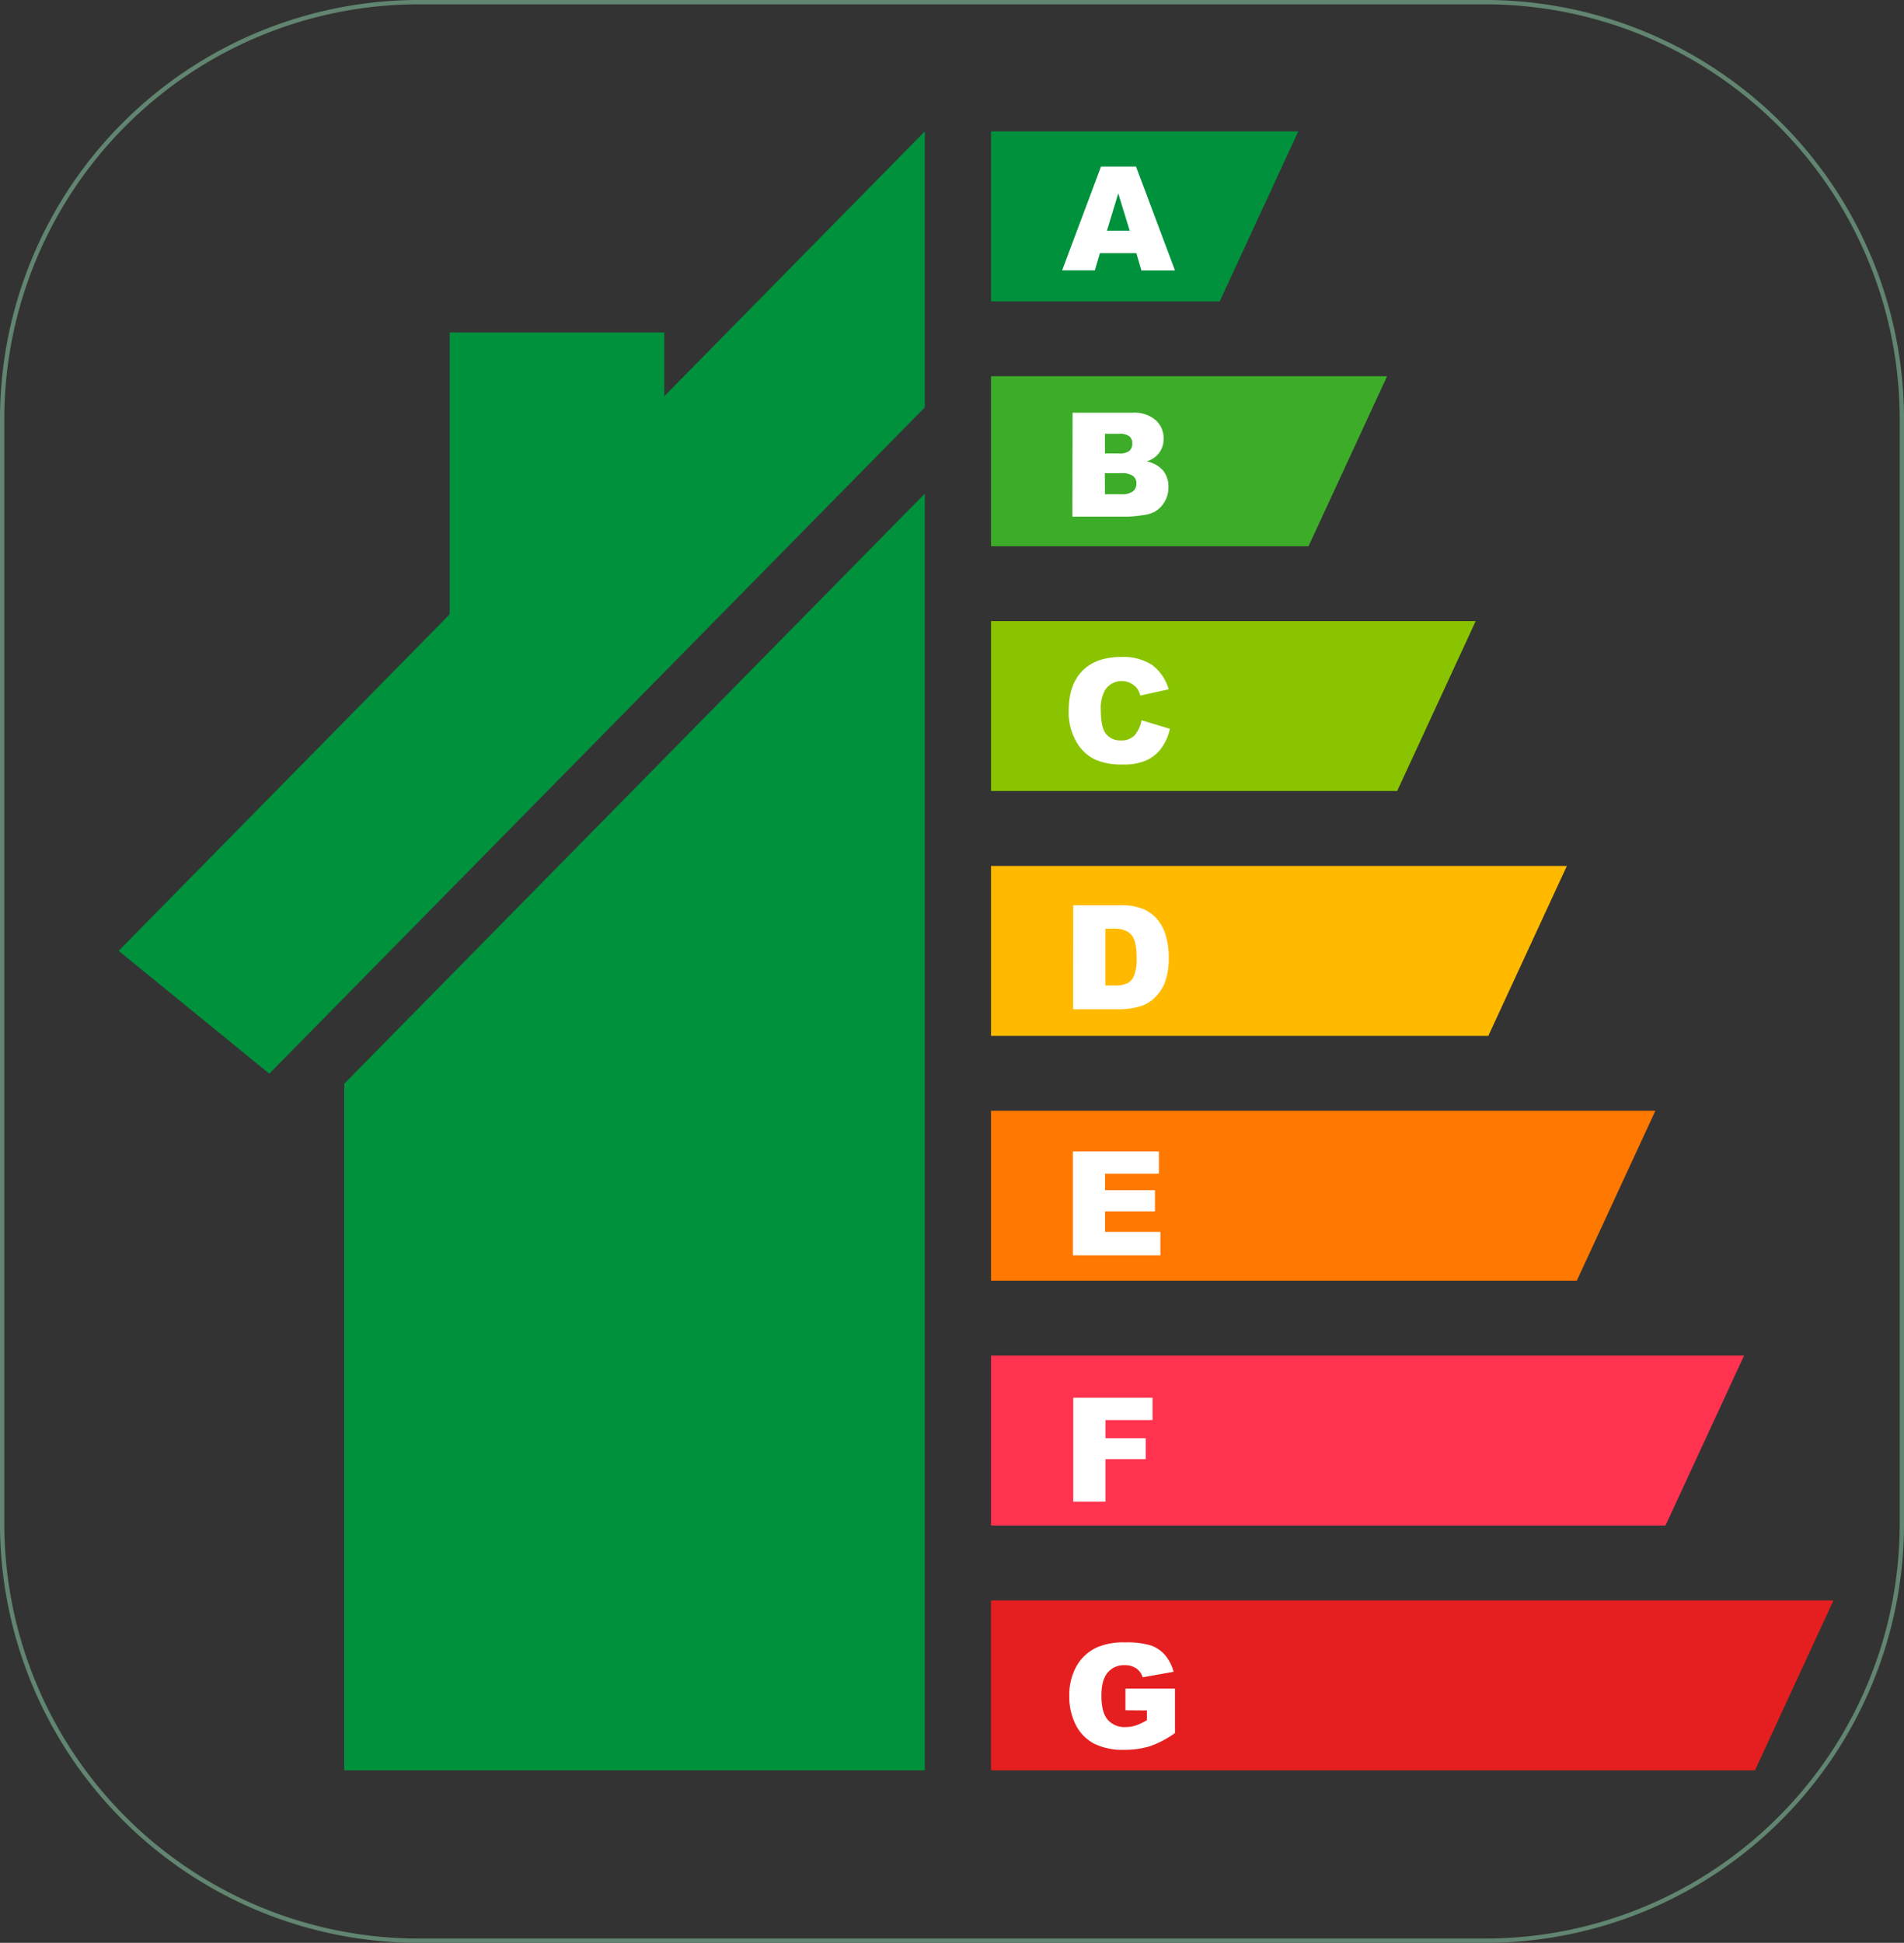<?xml version="1.0" encoding="UTF-8"?>
<svg xmlns="http://www.w3.org/2000/svg" viewBox="0 0 480.33 489.9">
  <rect x="0" y="0" width="480.33" height="489.9" fill="#333333" stroke="none"/>
  <defs>
    <style>.cls-1{fill:#ffba00;}.cls-2{fill:#8ac400;}.cls-3{fill:#e51f1f;}.cls-4{fill:#00913d;}.cls-5{fill:#fff;}.cls-6{fill:#3dad29;}.cls-7{fill:#ff7800;}.cls-8{fill:#ff334f;}.cls-9{fill:none;stroke:#618570;stroke-miterlimit:10;stroke-width:1.09px;}</style>
  </defs>
  <title>icono17</title>
  <g id="Capa_2" data-name="Capa 2">
    <g id="Capa_17" data-name="Capa 17">
      <polygon class="cls-1" points="250.01 218.35 250.01 261.2 375.46 261.2 395.28 218.35 250.01 218.35"></polygon>
      <polygon class="cls-2" points="250.01 156.61 250.01 199.46 352.47 199.46 372.28 156.61 250.01 156.61"></polygon>
      <polygon class="cls-3" points="462.54 403.55 250.01 403.55 250.01 446.4 442.73 446.4 462.54 403.55"></polygon>
      <polygon class="cls-4" points="233.3 33.14 167.58 99.91 167.58 83.83 113.45 83.83 113.45 154.9 29.93 239.76 67.94 270.73 233.3 102.73 233.3 33.14"></polygon>
      <polygon class="cls-4" points="233.3 124.48 86.84 273.27 86.84 446.4 233.3 446.4 233.3 124.48"></polygon>
      <polygon class="cls-4" points="250.01 33.14 250.01 75.99 307.7 75.99 327.51 33.14 250.01 33.14"></polygon>
      <path class="cls-5" d="M285,58.18l-2.89-9.42-2.86,9.42Zm1.68,5.66h-9.19l-1.28,4.33h-8.26L277.76,42h8.83l9.83,26.19h-8.48Z"></path>
      <polygon class="cls-6" points="250.01 94.88 250.01 137.73 330.11 137.73 349.92 94.88 250.01 94.88"></polygon>
      <path class="cls-5" d="M288.05,181.64l7.09,2.14a13,13,0,0,1-2.25,5,9.77,9.77,0,0,1-3.82,3,14.16,14.16,0,0,1-5.79,1,16.77,16.77,0,0,1-7-1.25,11,11,0,0,1-4.68-4.37,14.85,14.85,0,0,1-2-8c0-4.33,1.16-7.66,3.45-10s5.57-3.5,9.79-3.5a13.37,13.37,0,0,1,7.79,2,11.81,11.81,0,0,1,4.2,6.15l-7.15,1.58a6.36,6.36,0,0,0-.78-1.75,5,5,0,0,0-8.08.29,9.37,9.37,0,0,0-1.11,5.16c0,2.9.45,4.89,1.32,6a4.58,4.58,0,0,0,3.72,1.61,4.51,4.51,0,0,0,3.51-1.31,8,8,0,0,0,1.73-3.78"></path>
      <path class="cls-5" d="M278.75,124.63h4.13a4.56,4.56,0,0,0,2.95-.74,2.5,2.5,0,0,0,.86-2,2.26,2.26,0,0,0-.85-1.86,4.65,4.65,0,0,0-3-.71h-4.12Zm0-10.28h3.53a4,4,0,0,0,2.63-.66,2.35,2.35,0,0,0,.74-1.89,2.2,2.2,0,0,0-.74-1.78,4,4,0,0,0-2.58-.65h-3.58Zm-8.16-10.28h15.15a8.19,8.19,0,0,1,5.81,1.88,6.06,6.06,0,0,1,2,4.64,5.81,5.81,0,0,1-1.45,4,6.42,6.42,0,0,1-2.82,1.76,7.25,7.25,0,0,1,4.16,2.33,6.41,6.41,0,0,1,1.33,4.15,7.13,7.13,0,0,1-.95,3.66,6.9,6.9,0,0,1-2.59,2.58,8.86,8.86,0,0,1-3.07.85,35.57,35.57,0,0,1-3.63.36h-14Z"></path>
      <path class="cls-5" d="M278.85,234.19V248.5h2a8.27,8.27,0,0,0,3.61-.57,3.71,3.71,0,0,0,1.67-2,11.94,11.94,0,0,0,.62-4.54c0-2.78-.46-4.68-1.36-5.7s-2.41-1.54-4.51-1.54Zm-8.1-5.93h12a14.47,14.47,0,0,1,5.75,1,9.39,9.39,0,0,1,3.62,2.77,11.4,11.4,0,0,1,2.07,4.2,19.46,19.46,0,0,1,.65,5.07,17.79,17.79,0,0,1-1,6.52,10.82,10.82,0,0,1-2.66,3.87,8.72,8.72,0,0,1-3.64,2.09,19.06,19.06,0,0,1-4.83.71h-12Z"></path>
      <polygon class="cls-7" points="250.01 280.08 250.01 322.93 397.79 322.93 417.61 280.08 250.01 280.08"></polygon>
      <polygon class="cls-8" points="250.01 341.82 250.01 384.67 420.16 384.67 439.98 341.82 250.01 341.82"></polygon>
      <polygon class="cls-5" points="270.66 290.35 292.36 290.35 292.36 295.95 278.77 295.95 278.77 300.11 291.37 300.11 291.37 305.45 278.77 305.45 278.77 310.62 292.74 310.62 292.74 316.54 270.66 316.54 270.66 290.35"></polygon>
      <polygon class="cls-5" points="270.75 352.45 290.76 352.45 290.76 358.08 278.88 358.08 278.88 362.65 289.03 362.65 289.03 367.94 278.88 367.94 278.88 378.64 270.75 378.64 270.75 352.45"></polygon>
      <path class="cls-5" d="M283.92,431.25v-5.46h12.5V437a25.23,25.23,0,0,1-6.34,3.33,21.62,21.62,0,0,1-6.55.89,15.85,15.85,0,0,1-7.61-1.6,10.88,10.88,0,0,1-4.55-4.72,15.74,15.74,0,0,1-1.62-7.23,15,15,0,0,1,1.77-7.45,11.41,11.41,0,0,1,5.18-4.81,16.84,16.84,0,0,1,7.17-1.27,20.35,20.35,0,0,1,6.5.78,8.42,8.42,0,0,1,3.56,2.44,10.84,10.84,0,0,1,2.14,4.19l-7.81,1.39a4.21,4.21,0,0,0-1.63-2.26,5.07,5.07,0,0,0-2.94-.79,5.26,5.26,0,0,0-4.24,1.85q-1.59,1.85-1.59,5.85,0,4.24,1.61,6.07a5.59,5.59,0,0,0,4.45,1.83,8.55,8.55,0,0,0,2.59-.4,14,14,0,0,0,2.82-1.34v-2.46Z"></path>
      <path class="cls-9" d="M105.7.54A105.16,105.16,0,0,0,.54,105.7V384.2A105.16,105.16,0,0,0,105.7,489.36h269A105.15,105.15,0,0,0,479.79,384.2V105.7A105.15,105.15,0,0,0,374.65.54Z"></path>
    </g>
  </g>
</svg>
